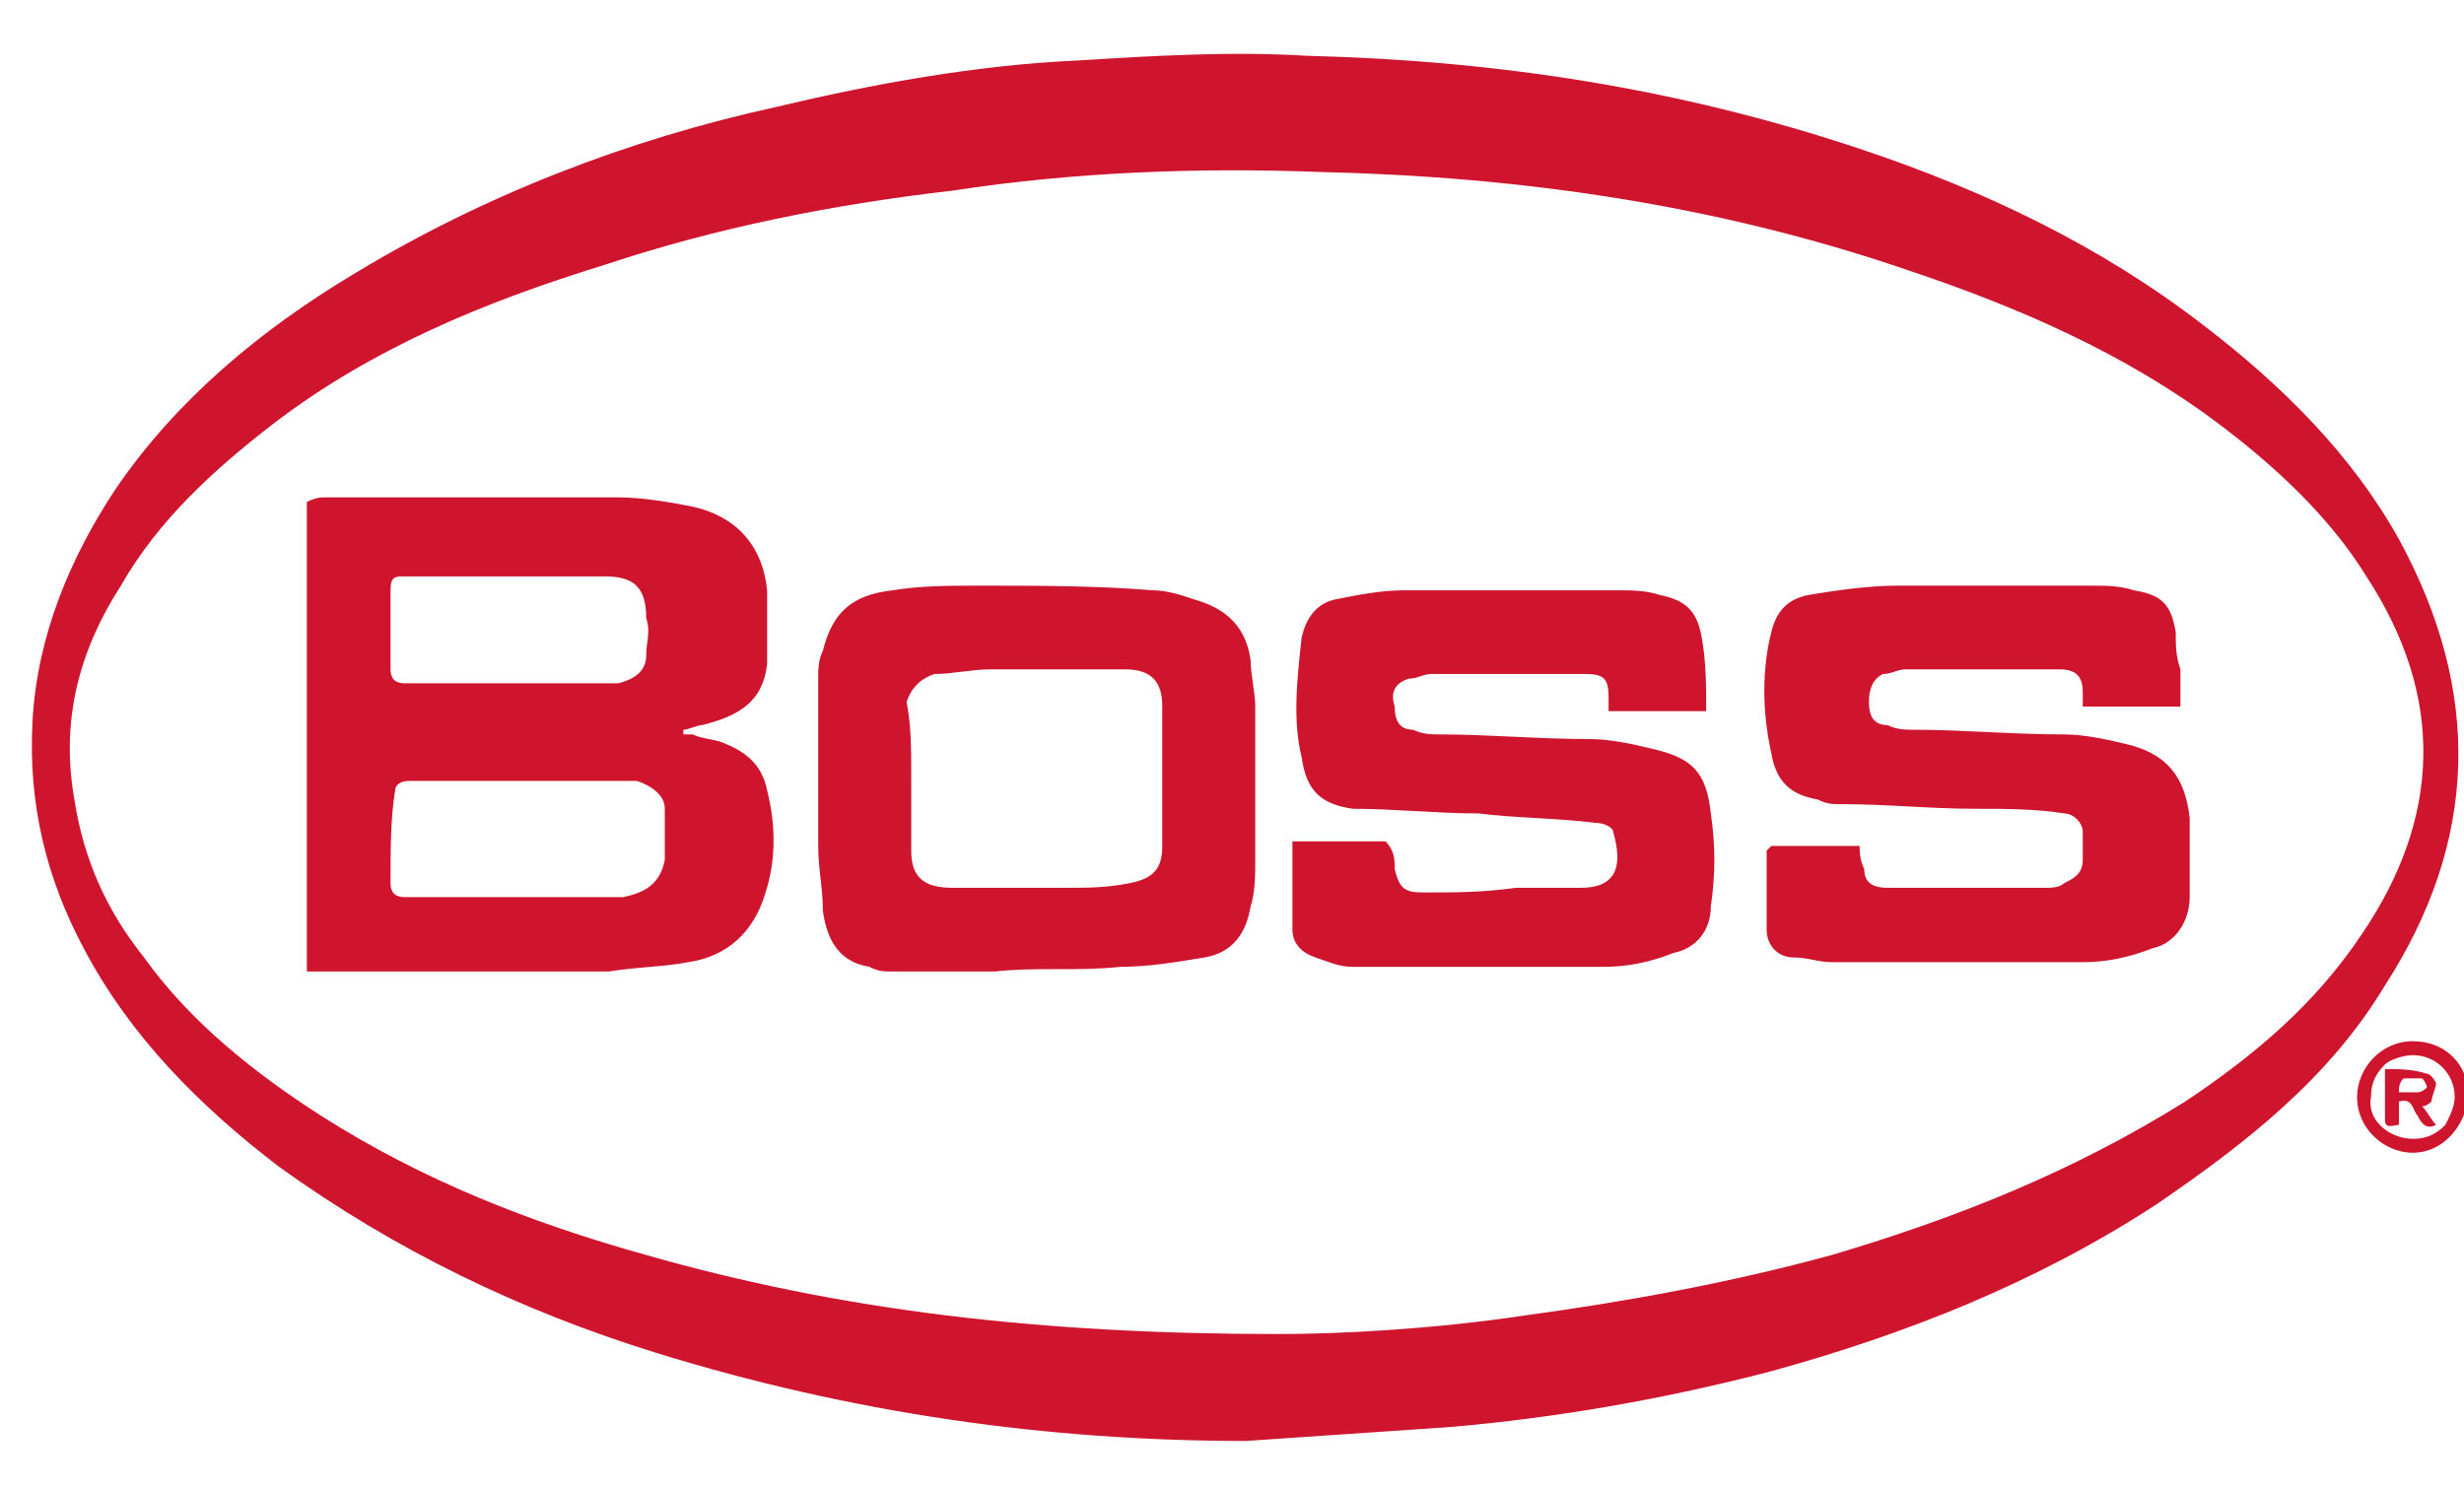 <?xml version="1.0" encoding="utf-8"?>
<!-- Generator: Adobe Illustrator 26.3.1, SVG Export Plug-In . SVG Version: 6.00 Build 0)  -->
<svg version="1.1" id="Layer_1" xmlns="http://www.w3.org/2000/svg" xmlns:xlink="http://www.w3.org/1999/xlink" x="0px" y="0px"
	 viewBox="0 0 53 32" style="enable-background:new 0 0 53 32;" xml:space="preserve">
<style type="text/css">
	.st0{fill:#CF152D;}
</style>
<path class="st0" d="M52.4,24.2c-0.2,0.1-0.3,0-0.4-0.2c-0.1-0.1-0.1-0.4-0.4-0.3c0,0.2,0,0.3,0,0.5c-0.1,0-0.3,0.1-0.3-0.1
	c0-0.4,0-0.7,0-1.1c0.3,0,0.6,0,0.9,0.1c0.1,0,0.2,0.2,0.2,0.2c0,0.1-0.1,0.3-0.1,0.4c0,0-0.1,0.1-0.2,0.1
	C52.2,23.9,52.3,24.1,52.4,24.2L52.4,24.2z M51.6,23.5c0.2,0,0.3,0,0.4,0c0.1,0,0.2-0.1,0.2-0.1c0-0.1-0.1-0.2-0.1-0.2
	c-0.1,0-0.3,0-0.4,0C51.6,23.3,51.6,23.4,51.6,23.5z M51.6,11.6c1.8,3.3,1.7,6.5-0.3,9.6c-1.2,2-3,3.4-4.9,4.7
	c-2.6,1.7-5.4,2.8-8.3,3.6c-2.3,0.6-4.6,1-6.9,1.2c-1.5,0.1-2.9,0.2-4.4,0.3c-4.3,0-8.5-0.6-12.7-1.9c-2.9-0.9-5.6-2.2-8.1-4
	c-1.7-1.3-3.2-2.8-4.2-4.7c-0.8-1.5-1.2-3.1-1.1-4.9c0.1-1.8,0.8-3.5,1.8-5c1.3-1.9,3.1-3.4,5.1-4.6c2.8-1.7,5.9-2.9,9.1-3.6
	c2.1-0.5,4.3-0.9,6.5-1c1.6-0.1,3.3-0.2,4.9-0.1c4.1,0.1,8,0.7,11.9,2c2.7,0.9,5.2,2.1,7.4,3.8C49.1,8.3,50.6,9.8,51.6,11.6
	L51.6,11.6z M1.6,17.2c0.2,1.3,0.7,2.4,1.5,3.4c1,1.4,2.4,2.5,3.8,3.4c2.2,1.4,4.5,2.3,7,3c4.2,1.2,8.5,1.7,13.6,1.7
	c1.3,0,3.3-0.1,5.3-0.4c2.2-0.3,4.4-0.7,6.6-1.3c2.7-0.8,5.2-1.8,7.6-3.3c1.5-1,2.8-2.1,3.8-3.6c1.7-2.5,1.8-5.1,0.1-7.7
	c-0.8-1.3-2-2.4-3.2-3.3c-2-1.5-4.3-2.5-6.7-3.3c-4.1-1.4-8.3-2-12.6-2.1c-2.6-0.1-5.3,0-7.9,0.4c-2.6,0.3-5.1,0.8-7.5,1.6
	C10.4,6.5,8,7.5,5.9,9.1c-1.3,1-2.5,2.1-3.3,3.5C1.7,14,1.3,15.5,1.6,17.2L1.6,17.2z M51.9,24.5c0.3,0,0.5-0.1,0.7-0.3
	c0.1-0.2,0.2-0.4,0.2-0.6c0-0.5-0.4-0.9-0.9-0.9c-0.2,0-0.5,0.1-0.6,0.2c-0.2,0.2-0.3,0.4-0.3,0.7C50.9,24.1,51.4,24.5,51.9,24.5
	L51.9,24.5z M51.9,24.8c-0.6,0-1.2-0.5-1.2-1.2c0-0.6,0.5-1.2,1.2-1.2c0.7,0,1.2,0.5,1.2,1.2C53,24.3,52.5,24.8,51.9,24.8L51.9,24.8
	z M40.1,18.7c0,0.3,0.2,0.4,0.5,0.4c0.5,0,1.1,0,1.7,0c0.6,0,1.1,0,1.7,0c0.1,0,0.3,0,0.4-0.1c0.2-0.1,0.4-0.2,0.4-0.5
	c0-0.2,0-0.4,0-0.6c0-0.2-0.2-0.4-0.4-0.4c-0.6-0.1-1.3-0.1-1.9-0.1c-1,0-1.9-0.1-2.9-0.1c-0.2,0-0.3,0-0.5-0.1
	c-0.6-0.1-0.9-0.4-1-1c-0.2-0.9-0.2-1.8,0-2.6c0.1-0.4,0.3-0.7,0.8-0.8c0.6-0.1,1.3-0.2,1.9-0.2c1.4,0,2.8,0,4.2,0
	c0.3,0,0.6,0,0.9,0.1c0.6,0.1,0.8,0.3,0.9,0.9c0,0.3,0,0.5,0.1,0.8c0,0.3,0,0.5,0,0.8c-0.7,0-1.4,0-2.1,0c0-0.1,0-0.2,0-0.3
	c0-0.3-0.1-0.5-0.5-0.5c-0.3,0-0.6,0-1,0c-0.8,0-1.5,0-2.3,0c-0.2,0-0.3,0.1-0.5,0.1c-0.2,0.1-0.3,0.3-0.3,0.6
	c0,0.3,0.1,0.5,0.4,0.5c0.2,0.1,0.4,0.1,0.6,0.1c1,0,2.1,0.1,3.2,0.1c0.4,0,0.9,0.1,1.3,0.2c0.9,0.2,1.3,0.7,1.4,1.6
	c0,0.6,0,1.1,0,1.7c0,0.5-0.3,1-0.8,1.1c-0.5,0.2-1,0.3-1.5,0.3c-1.8,0-3.6,0-5.4,0c-0.3,0-0.5-0.1-0.8-0.1C38.2,20.6,38,20.3,38,20
	c0-0.6,0-1.2,0-1.7c0,0,0.1-0.1,0.1-0.1c0.6,0,1.3,0,1.9,0C40,18.3,40,18.5,40.1,18.7L40.1,18.7z M30,18.7c0.1,0.4,0.2,0.5,0.6,0.5
	c0.7,0,1.3,0,2-0.1c0.4,0,0.9,0,1.3,0c0,0,0.1,0,0.1,0c0.8,0,0.9-0.5,0.7-1.2c0-0.1-0.2-0.2-0.4-0.2c-0.8-0.1-1.7-0.1-2.5-0.2
	c-0.9,0-1.8-0.1-2.7-0.1c-0.7-0.1-1-0.4-1.1-1.1c-0.2-0.8-0.1-1.7,0-2.6c0.1-0.4,0.3-0.7,0.7-0.8c0.5-0.1,1-0.2,1.5-0.2
	c1.5,0,3.1,0,4.6,0c0.3,0,0.6,0,0.9,0.1c0.5,0.1,0.8,0.3,0.9,0.9c0.1,0.5,0.1,1.1,0.1,1.6c-0.7,0-1.4,0-2.1,0c0-0.1,0-0.2,0-0.3
	c0-0.4-0.1-0.5-0.5-0.5c-1.1,0-2.2,0-3.3,0c-0.2,0-0.3,0.1-0.5,0.1c-0.3,0.1-0.4,0.3-0.3,0.6c0,0.3,0.1,0.5,0.4,0.5
	c0.2,0.1,0.4,0.1,0.6,0.1c1,0,2.1,0.1,3.2,0.1c0.4,0,0.9,0.1,1.3,0.2c0.9,0.2,1.2,0.5,1.3,1.4c0.1,0.7,0.1,1.3,0,2
	c0,0.5-0.3,0.9-0.8,1c-0.5,0.2-1,0.3-1.5,0.3c-1.8,0-3.6,0-5.4,0c-0.3,0-0.5-0.1-0.8-0.2c-0.3-0.1-0.5-0.3-0.5-0.6
	c0-0.6,0-1.3,0-1.9c0.7,0,1.4,0,2,0C30,18.3,30,18.5,30,18.7L30,18.7z M21.4,20.9c-0.7,0-1.4,0-2.2,0c-0.2,0-0.3,0-0.5-0.1
	c-0.6-0.1-0.9-0.5-1-1.2c0-0.5-0.1-0.9-0.1-1.4c0-1.2,0-2.4,0-3.6c0-0.2,0-0.4,0.1-0.6c0.2-0.8,0.6-1.2,1.5-1.3
	c0.6-0.1,1.2-0.1,1.9-0.1c1.2,0,2.5,0,3.7,0.1c0.3,0,0.6,0.1,0.9,0.2c0.7,0.2,1.1,0.6,1.2,1.3c0,0.3,0.1,0.7,0.1,1
	c0,1.1,0,2.2,0,3.3c0,0.3,0,0.7-0.1,1c-0.1,0.6-0.4,1-1,1.1c-0.6,0.1-1.2,0.2-1.8,0.2C23.2,20.9,22.3,20.8,21.4,20.9
	C21.4,20.8,21.4,20.9,21.4,20.9L21.4,20.9z M19.6,16.7c0,0.5,0,1.1,0,1.6c0,0.6,0.3,0.8,0.9,0.8c0.8,0,1.6,0,2.4,0
	c0.5,0,0.9,0,1.4-0.1c0.5-0.1,0.7-0.3,0.7-0.8c0-1,0-2,0-3c0-0.5-0.2-0.8-0.8-0.8c-1,0-1.9,0-2.9,0c-0.4,0-0.8,0.1-1.2,0.1
	c-0.3,0.1-0.5,0.3-0.6,0.6C19.6,15.6,19.6,16.1,19.6,16.7C19.6,16.7,19.6,16.7,19.6,16.7z M8.4,19c0,0.2,0.1,0.3,0.3,0.3
	c0.7,0,1.5,0,2.2,0c0.7,0,1.4,0,2,0c0.2,0,0.3,0,0.5,0c0.5-0.1,0.8-0.3,0.9-0.8c0-0.4,0-0.7,0-1.1c0-0.3-0.3-0.5-0.6-0.6
	c-0.2,0-0.3,0-0.5,0c-1.5,0-3,0-4.4,0c-0.2,0-0.3,0.1-0.3,0.2C8.4,17.6,8.4,18.3,8.4,19L8.4,19z M8.4,14.4c0,0.2,0.1,0.3,0.3,0.3
	c1.4,0,2.8,0,4.2,0c0.1,0,0.3,0,0.4,0c0.4-0.1,0.6-0.3,0.6-0.6c0-0.3,0.1-0.5,0-0.8c0-0.7-0.3-0.9-0.9-0.9c-0.7,0-1.4,0-2.1,0
	c-0.7,0-1.5,0-2.2,0c-0.2,0-0.3,0-0.3,0.3C8.4,13.2,8.4,13.8,8.4,14.4L8.4,14.4z M7,10.7c2.1,0,4.2,0,6.3,0c0.5,0,1.1,0.1,1.6,0.2
	c0.9,0.2,1.5,0.8,1.6,1.8c0,0.5,0,1.1,0,1.6c-0.1,0.8-0.6,1.1-1.4,1.3c-0.1,0-0.3,0.1-0.4,0.1c0,0,0,0.1,0,0.1c0.1,0,0.1,0,0.2,0
	c0.2,0.1,0.5,0.1,0.7,0.2c0.5,0.2,0.8,0.5,0.9,1c0.2,0.8,0.2,1.6-0.1,2.4c-0.3,0.8-0.9,1.2-1.6,1.3c-0.5,0.1-1.1,0.1-1.7,0.2
	c-2.1,0-4.2,0-6.3,0c-0.1,0-0.1,0-0.2,0c0-3.4,0-6.7,0-10.1C6.8,10.7,6.9,10.7,7,10.7L7,10.7z"/>
</svg>
